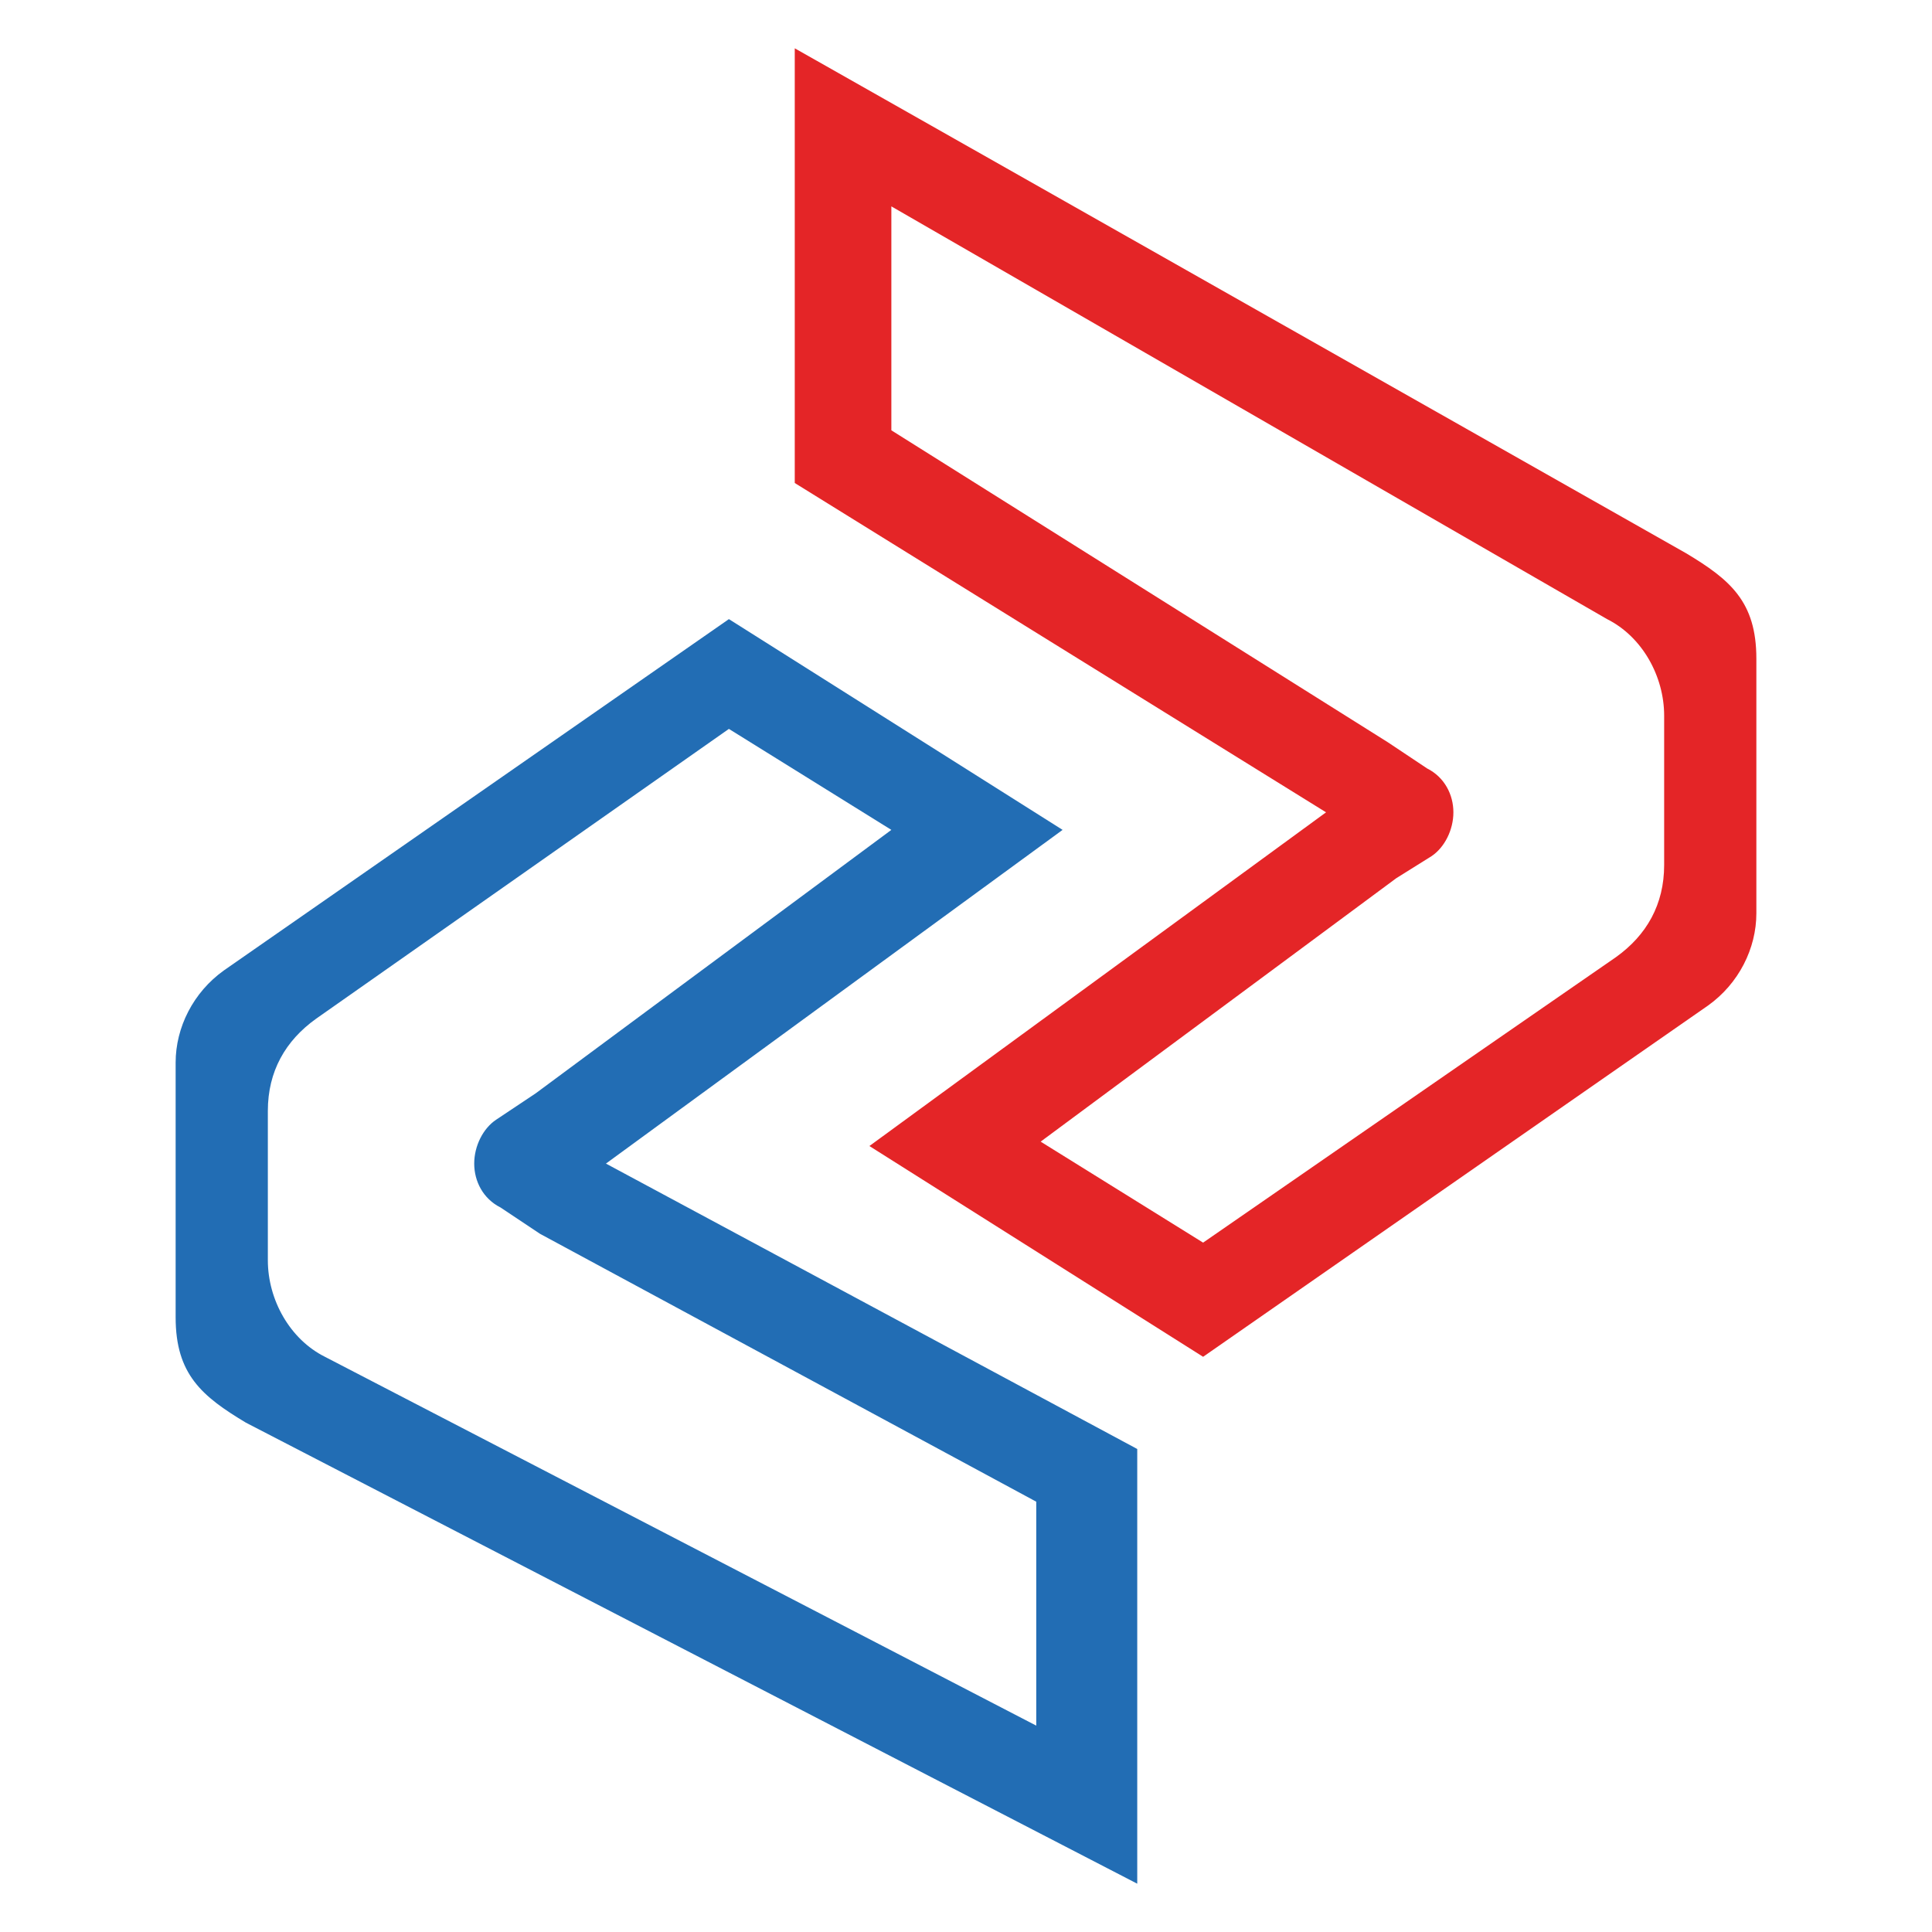 <?xml version="1.0" encoding="utf-8"?>
<!-- Generator: Adobe Illustrator 23.0.1, SVG Export Plug-In . SVG Version: 6.00 Build 0)  -->
<svg version="1.1" id="Isolation_Mode" xmlns="http://www.w3.org/2000/svg" xmlns:xlink="http://www.w3.org/1999/xlink" x="0px"
	 y="0px" width="44px" height="44px" viewBox="0 0 44 44" style="enable-background:new 0 0 44 44;" xml:space="preserve">
<style type="text/css">
	.st0{fill:#226DB4;}
	.st1{fill:#E42527;}
</style>
<g>
	<path class="st0" d="M5.6,32.4C4.6,31.8,4,31.3,4,30l0-5.8c0-0.8,0.4-1.6,1.1-2.1l11.5-8l7.6,4.8l-10.4,7.6l12.1,6.5l0,9.9
		L5.6,32.4z M7.2,23.2c-0.7,0.5-1.1,1.2-1.1,2.1l0,3.4c0,0.9,0.5,1.8,1.3,2.2l16.2,8.4l0-5.1l-11.3-6.1l-0.9-0.6
		c-0.4-0.2-0.6-0.6-0.6-1c0-0.4,0.2-0.8,0.5-1l0.9-0.6l8.1-6l-3.7-2.3L7.2,23.2z"/>
	<path class="st1" d="M38.4,12.6c1,0.6,1.6,1.1,1.6,2.4l0,5.8c0,0.8-0.4,1.6-1.1,2.1l-11.5,8l-7.6-4.8l10.4-7.6l-12.1-7.5l0-9.9
		L38.4,12.6z M36.8,21.8c0.7-0.5,1.1-1.2,1.1-2.1l0-3.4c0-0.9-0.5-1.8-1.3-2.2L20.3,4.7l0,5.1l11.3,7.1l0.9,0.6
		c0.4,0.2,0.6,0.6,0.6,1c0,0.4-0.2,0.8-0.5,1L31.8,20l-8.1,6l3.7,2.3L36.8,21.8z"/>
</g>
</svg>
